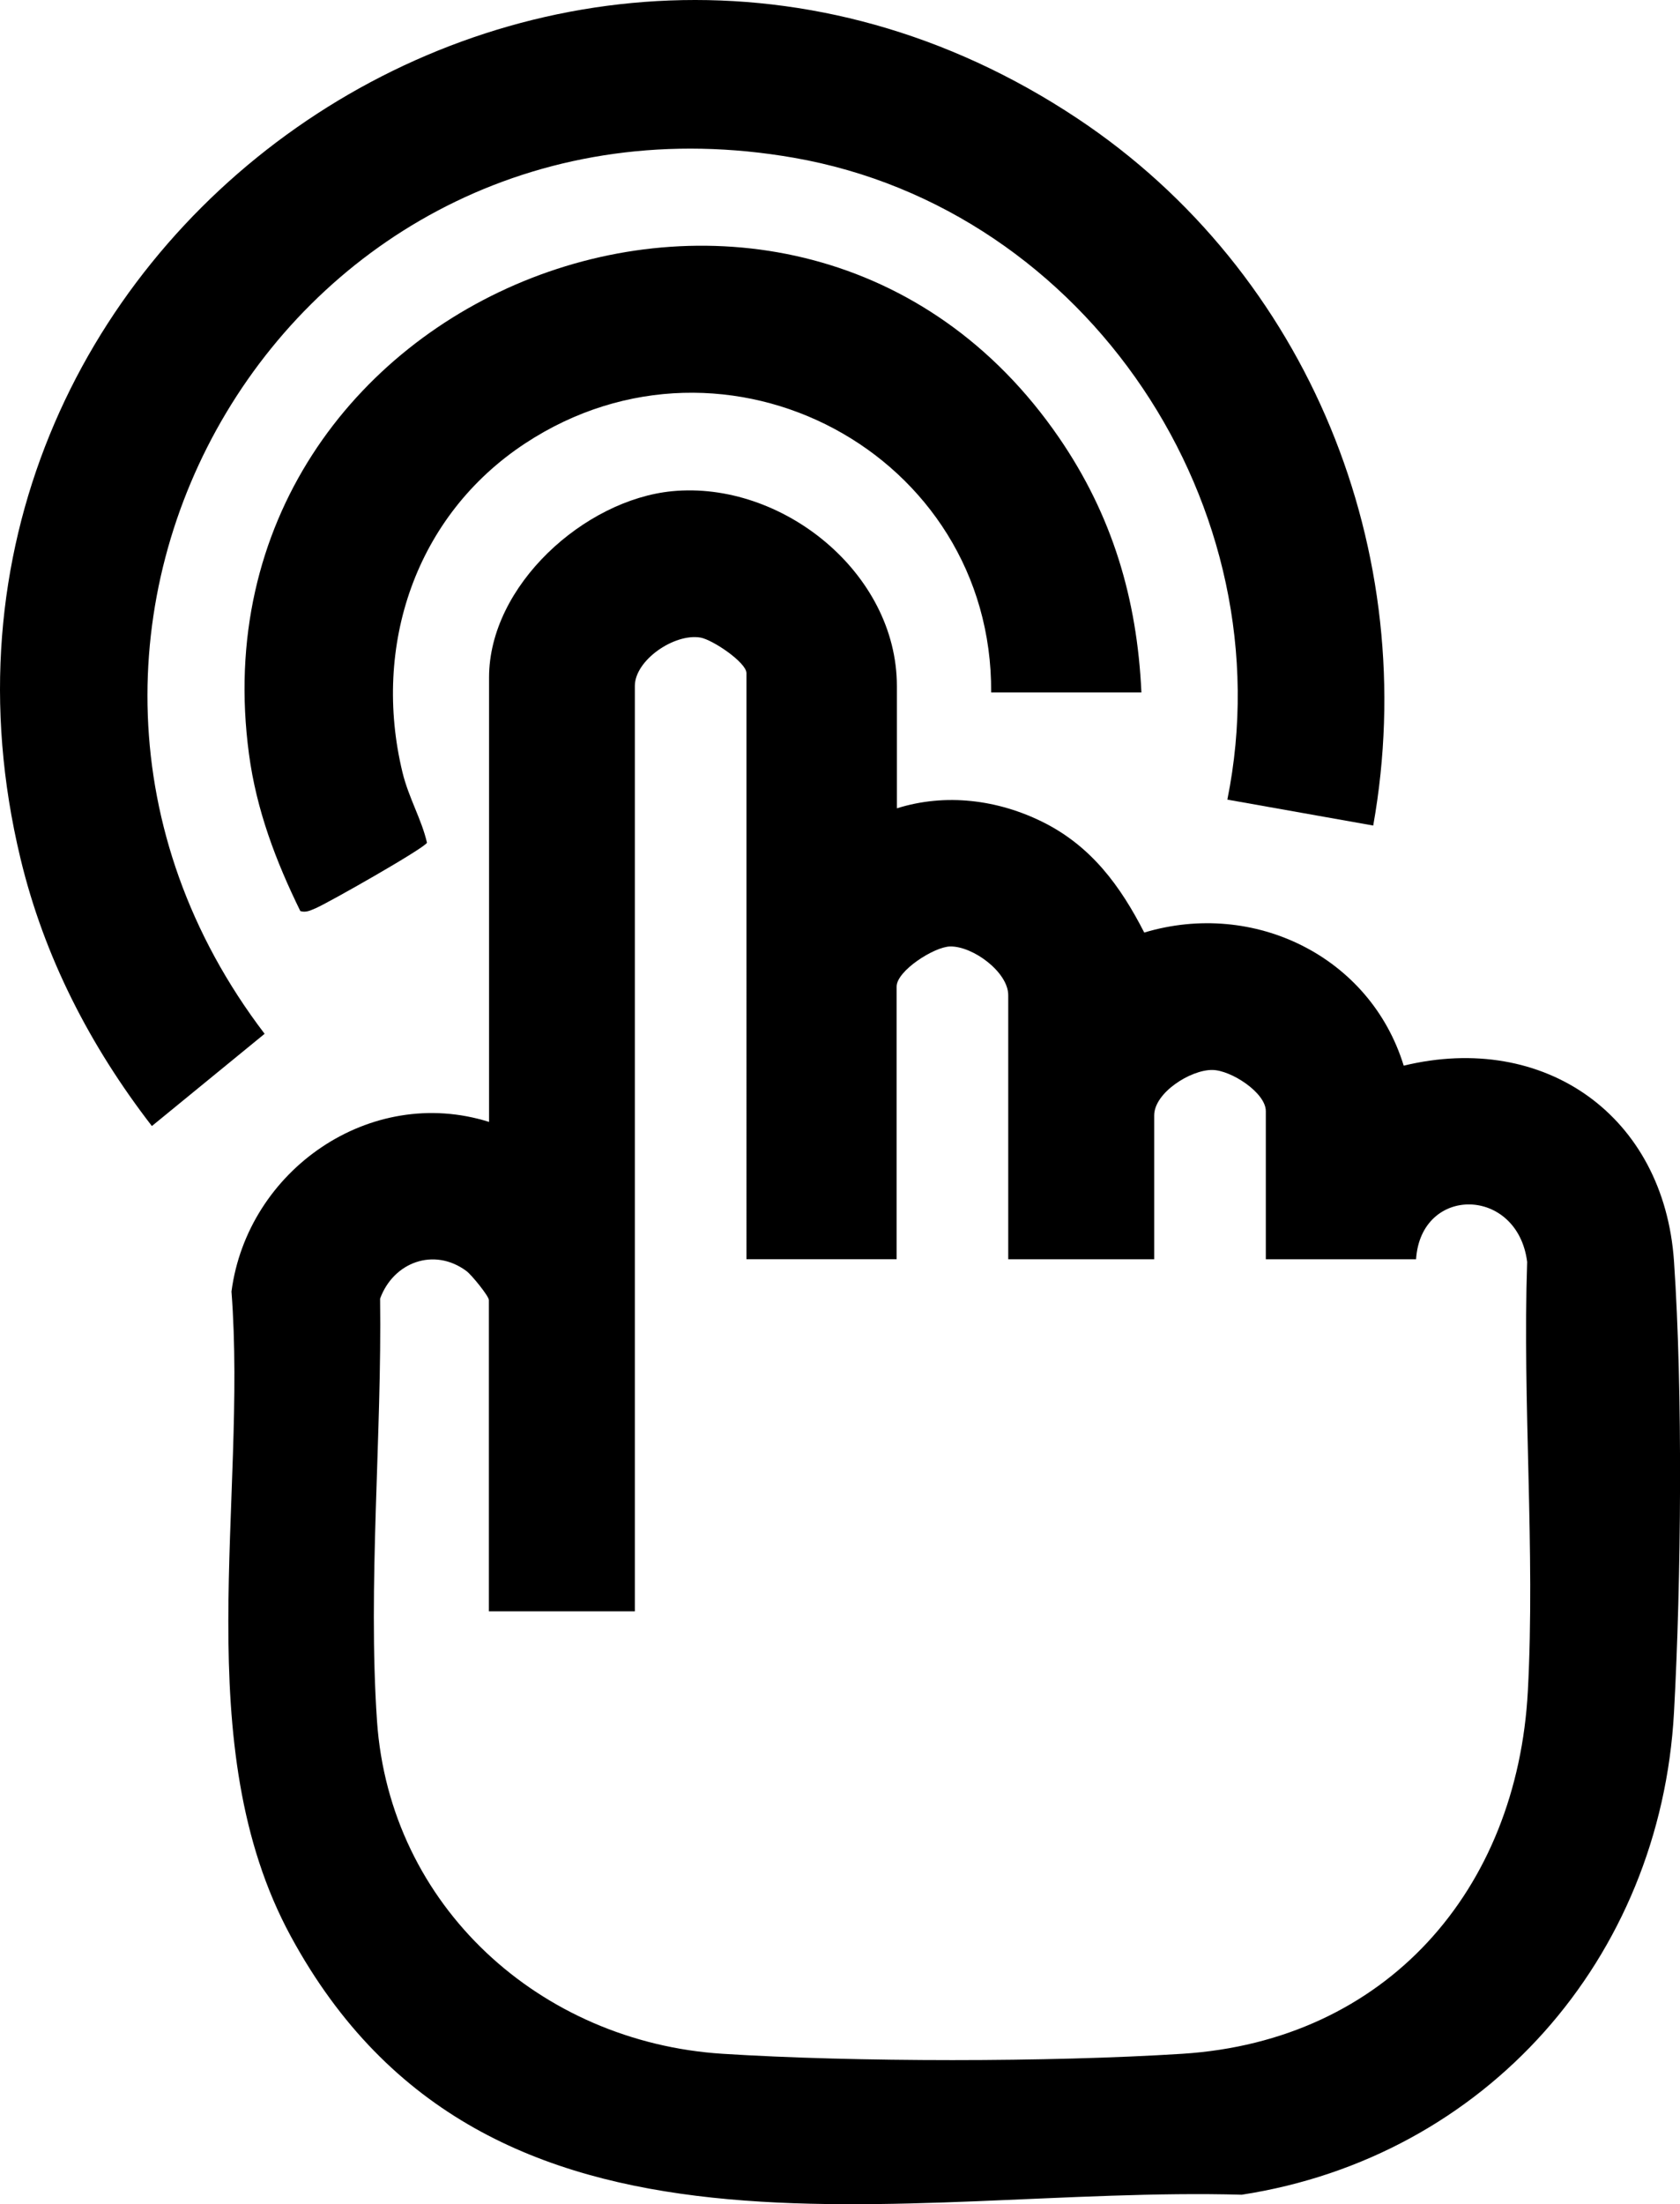 <svg xmlns="http://www.w3.org/2000/svg" data-name="Layer 2" viewBox="0 0 195.67 256.66"><g data-name="Layer 1"><path d="M104.44 94.13c5.7-1.8 11.81-1.02 17.11 1.64 5.58 2.81 8.94 7.39 11.72 12.82 12.75-3.84 26.31 2.77 30.22 15.5 16.42-3.98 30.32 5.84 31.48 22.77 1.04 15.2.84 37.23 0 52.54-1.57 28.67-21.92 51.77-50.34 56.16-39.65-1.11-87.88 12.05-110.76-30.09-12.06-22.21-5.04-50.71-6.91-75.08 1.86-14.14 16.16-24.11 30-19.75V78.89c0-10.71 11.1-20.69 21.31-21.69 12.75-1.24 26.19 9.45 26.19 22.69v14.25Zm-17.5 52.5V78.38c0-1.23-3.94-3.9-5.37-4.14-3.03-.51-7.63 2.63-7.63 5.64v107.75h-17v-36.25c0-.45-2.01-2.93-2.62-3.38-3.77-2.79-8.5-1.03-10.05 3.22.22 15.91-1.44 33.36-.36 49.18 1.48 21.58 19.03 37.4 40.25 38.75 15.41.98 38.13.98 53.54 0 23.75-1.51 39.02-19.05 40.25-42.25.87-16.36-.64-33.52-.08-49.96-1.12-8.79-12.37-8.95-12.94-.31h-17.5v-17.25c0-2.14-4.06-4.78-6.24-4.79-2.54-.02-6.76 2.66-6.76 5.29v16.75h-17v-30.75c0-2.66-4.08-5.71-6.76-5.67-1.87.03-6.24 2.84-6.24 4.67v31.75h-17.5Z"/><path d="m159.94 96.13-16.99-3.02c6.88-34-16.29-68.78-50.5-74.74C33.94 8.16-4.75 73.72 30.82 120.38l-13.13 10.74c-7.19-9.31-12.55-19.68-15.31-31.18-17.14-71.32 61.87-126.86 123.13-86.13 26.92 17.9 40.1 50.52 34.43 82.32Z"/><path d="M132.94 80.63h-17.5c.18-27.78-30.82-44.42-54.26-29.01-12.81 8.42-17.86 23.63-14.3 38.33.73 2.99 2.23 5.46 2.85 8.18-.34.67-11.54 7.02-12.93 7.61-.59.25-1.15.56-1.82.35-2.86-5.83-5.11-11.77-5.98-18.27-7.27-54.08 63.68-81.53 94.35-36.85 6.18 9.01 9.09 18.72 9.59 29.66Z"/></g></svg>